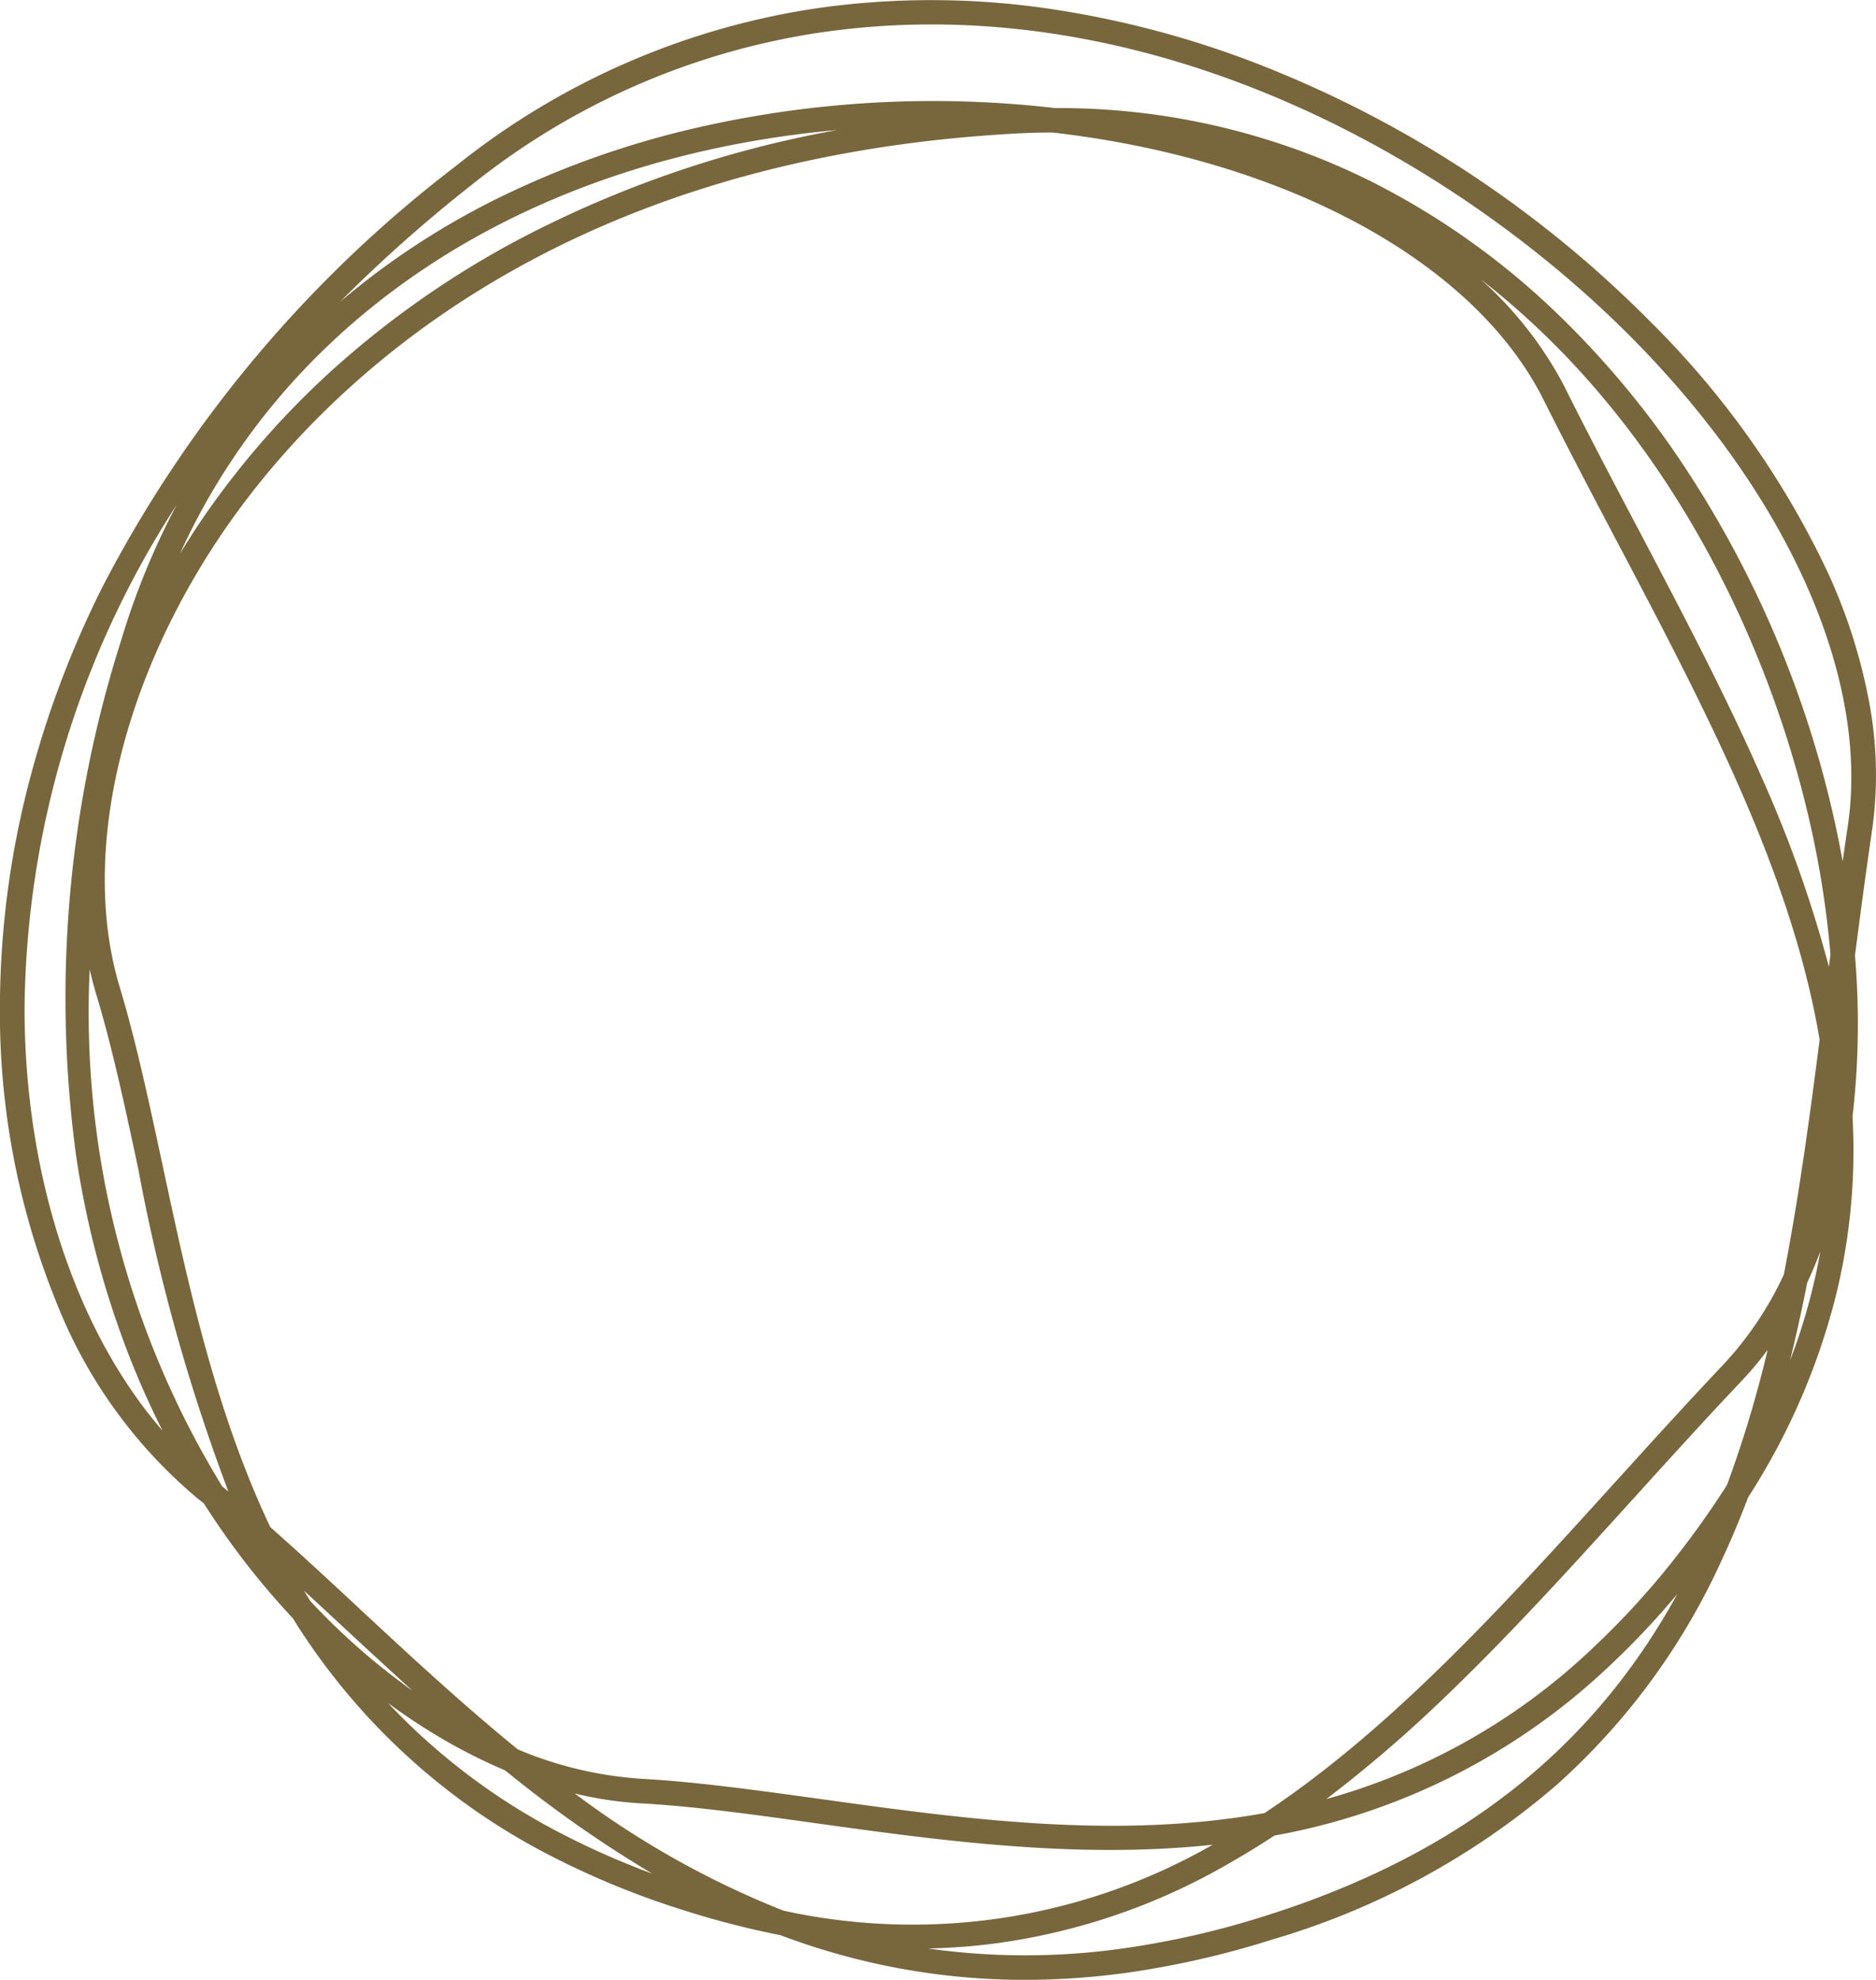 <svg xmlns="http://www.w3.org/2000/svg" width="76.399" height="80.609" viewBox="0 0 76.399 80.609"><path d="M10962.825,7442.017a36.021,36.021,0,0,1-3.94-1.014,34.138,34.138,0,0,1-5.187-2.1,26.666,26.666,0,0,1-10.738-9.793,31.586,31.586,0,0,1-2.816-3.468q-.416-.595-.81-1.21c-.075-.061-.151-.12-.227-.179a19.92,19.92,0,0,1-5.8-8.069,31.309,31.309,0,0,1-2.274-11.913,36.653,36.653,0,0,1,.98-8.376,40.325,40.325,0,0,1,3.194-8.771,51.164,51.164,0,0,1,14.4-17.146,30.685,30.685,0,0,1,14.875-6.444h0a33.019,33.019,0,0,1,9.417.066,39.4,39.4,0,0,1,9.048,2.5,45.976,45.976,0,0,1,15.242,10.164,36,36,0,0,1,7.271,10.241,22.6,22.6,0,0,1,1.7,5.325,16.018,16.018,0,0,1,.119,5.173c-.251,1.695-.479,3.421-.7,5.122a33.022,33.022,0,0,1-.1,6.564,24.791,24.791,0,0,1-.643,7.149,27.474,27.474,0,0,1-3.61,8.351q-.508,1.349-1.082,2.572a27.511,27.511,0,0,1-6.718,9.139,31.18,31.18,0,0,1-11.6,6.3,36.531,36.531,0,0,1-5.816,1.334,30.461,30.461,0,0,1-4.239.3A28.1,28.1,0,0,1,10962.825,7442.017Zm14.049.523a35.287,35.287,0,0,0,5.657-1.3c8.559-2.692,13.632-7.331,16.813-13.115a32.98,32.98,0,0,1-2.778,2.941,26.7,26.7,0,0,1-13.628,6.894q-.844.553-1.678,1.032a25.781,25.781,0,0,1-10.075,3.407q-1.17.133-2.358.158A28.358,28.358,0,0,0,10976.874,7442.54Zm3.551-4.208-.074.008c-5.529.583-11.1-.19-16.02-.873-2.575-.359-5.01-.7-7.234-.821a14.922,14.922,0,0,1-2.655-.4,36.483,36.483,0,0,0,8.5,4.771A24.583,24.583,0,0,0,10980.425,7438.331Zm-26.273-.324a32.033,32.033,0,0,0,3.444,1.5,49.333,49.333,0,0,1-5.984-4.2,22.6,22.6,0,0,1-3.315-1.745q-.74-.469-1.459-1A26.117,26.117,0,0,0,10954.151,7438.007Zm3-2.36c2.266.125,4.72.467,7.317.826,5.768.8,11.976,1.665,18.062.571,5.178-3.432,9.7-8.418,14.336-13.534,1.423-1.566,2.891-3.188,4.369-4.747a13.912,13.912,0,0,0,2.446-3.648c.6-3.09,1.04-6.3,1.457-9.56-1.145-6.8-4.656-13.464-8.27-20.317-.986-1.871-2.007-3.808-2.968-5.729-2.531-5.071-9.042-9-17.421-10.512-.831-.15-1.693-.277-2.581-.378q-.813,0-1.636.049c-18.856,1.072-28.105,10.438-31.941,15.922-4.35,6.223-6.04,13.441-4.407,18.835.655,2.172,1.175,4.6,1.725,7.16,1.044,4.876,2.155,10.069,4.405,14.817,1.161,1.021,2.345,2.122,3.569,3.261,2.075,1.929,4.222,3.924,6.511,5.788A15.547,15.547,0,0,0,10957.152,7435.647Zm44.811-16.2c-1.471,1.553-2.937,3.17-4.355,4.734-2.522,2.783-5.129,5.659-7.8,8.21a54.779,54.779,0,0,1-4.758,4.081,25.677,25.677,0,0,0,10.838-6.137,32.889,32.889,0,0,0,3.642-4.032q1.015-1.321,1.838-2.622a47.684,47.684,0,0,0,1.655-5.5A13.56,13.56,0,0,1,11001.963,7419.449Zm-54.143,12.6c-.994-.9-1.954-1.789-2.885-2.654q-.768-.714-1.515-1.4c.083.14.167.279.253.417A27.413,27.413,0,0,0,10947.82,7432.051Zm-7.484-8.1a76.861,76.861,0,0,1-3.674-13.153c-.544-2.545-1.059-4.946-1.705-7.08q-.151-.5-.268-1.026a36.922,36.922,0,0,0,5.4,21.059Zm-8.3-19.683c0,6.857,2.108,13.169,5.618,17.209q-.688-1.365-1.263-2.8a37.694,37.694,0,0,1-2.264-8.453,47.886,47.886,0,0,1,1.838-20.908,30.371,30.371,0,0,1,2.268-5.536A38.3,38.3,0,0,0,10932.036,7404.267Zm72.535,11.5q-.3,1.483-.637,2.853a23.978,23.978,0,0,0,1.234-4.438q-.248.654-.534,1.268C11004.613,7415.551,11004.593,7415.657,11004.571,7415.763Zm-9.774-36.7c.957,1.912,1.974,3.844,2.96,5.709,1.749,3.324,3.562,6.759,5.043,10.145a50.594,50.594,0,0,1,2.717,7.667c.021-.165.042-.33.063-.5-.09-1.077-.23-2.177-.422-3.292-1.375-7.986-5.7-17.9-13.823-24.2A15.481,15.481,0,0,1,10994.8,7379.063Zm-7.7-8.34a30.936,30.936,0,0,1,7.2,5.118,36.9,36.9,0,0,1,5.6,6.784,43.109,43.109,0,0,1,6.181,15.671q.1-.724.208-1.442c.893-5.994-2.4-13.427-8.807-19.888-7.18-7.24-19.581-14.309-32.856-12.446h0a29.668,29.668,0,0,0-14.392,6.24,59.016,59.016,0,0,0-5.362,4.765,31.348,31.348,0,0,1,6.326-4.173,37.107,37.107,0,0,1,8.293-2.946,43.059,43.059,0,0,1,14.508-.784h.021A28.52,28.52,0,0,1,10987.1,7370.723Zm-42.489,6.37a0,0,0,0,1,0,0,27.319,27.319,0,0,0-6.246,8.679q.539-.891,1.143-1.754a34.538,34.538,0,0,1,5.259-5.905,37.861,37.861,0,0,1,7.168-5.018,44.811,44.811,0,0,1,13.2-4.579C10958,7369.157,10950.465,7371.636,10944.609,7377.092Z" transform="translate(-10931.036 -7363.224)" fill="#78663d"/></svg>